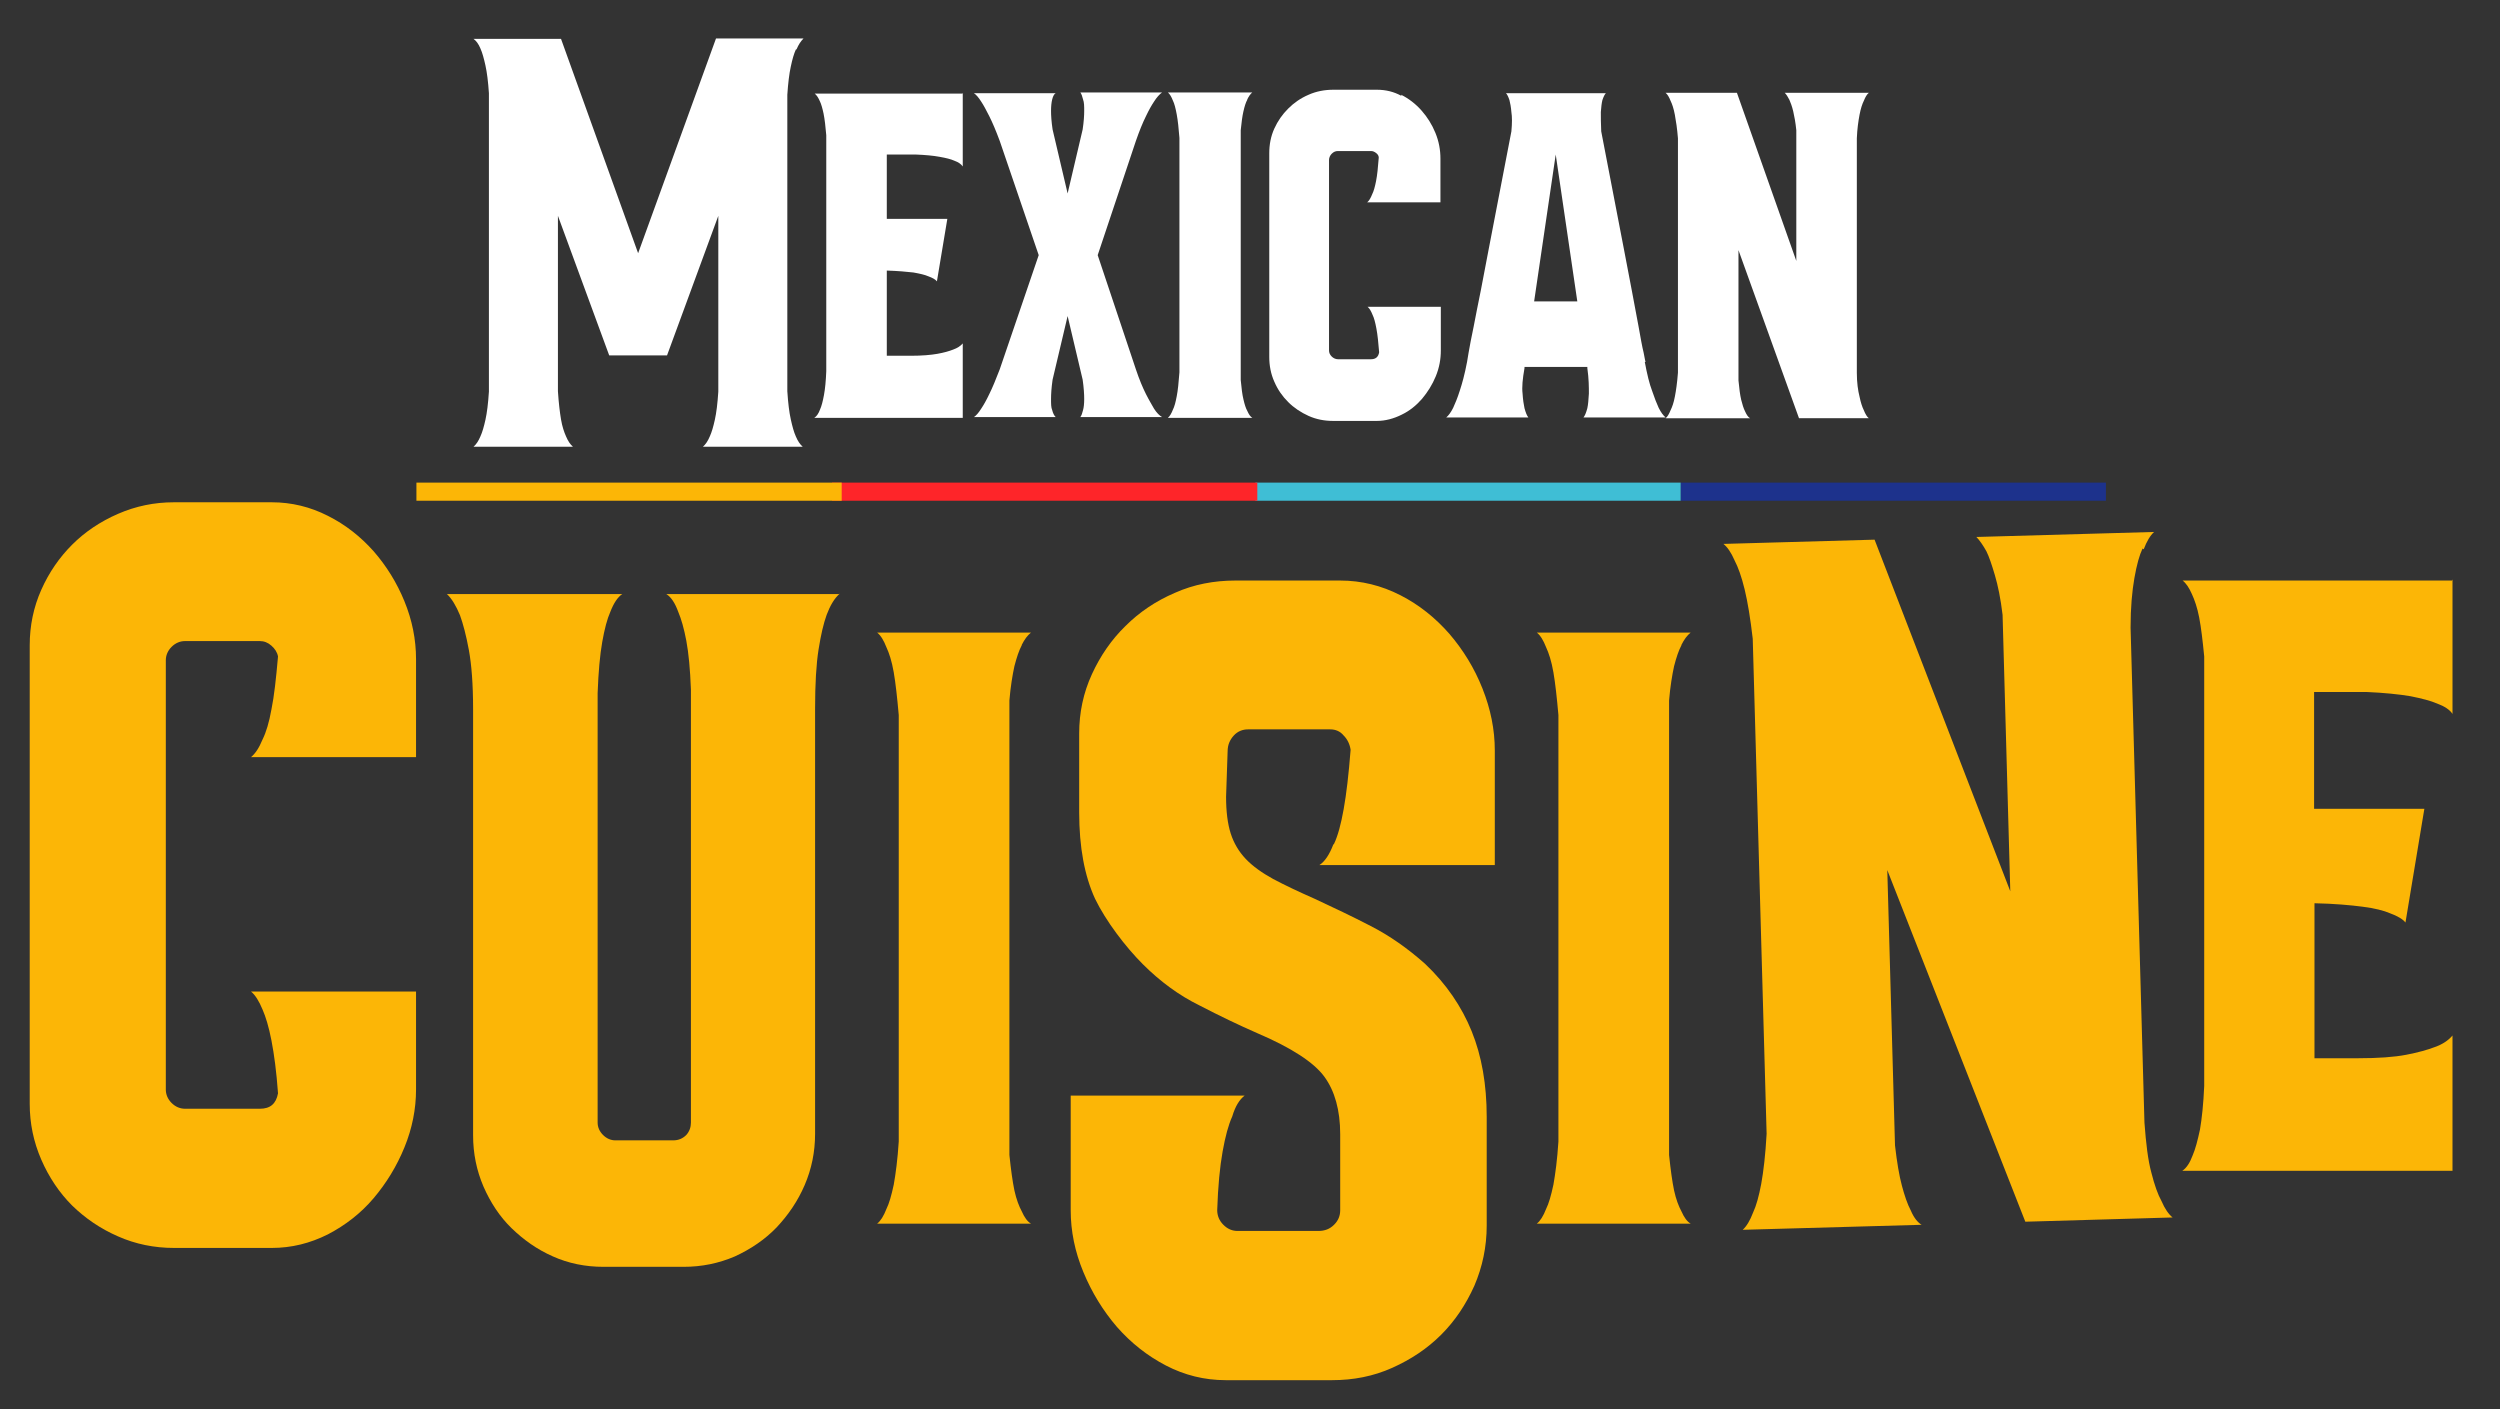<svg xmlns="http://www.w3.org/2000/svg" viewBox="361.091 205.824 648.427 365.568" id="Layer_2" style="max-height: 500px" width="648.427" height="365.568"><rect x="361.091" y="205.824" width="648.427" height="365.568" fill="#333333" stroke="none"/><defs><style>      .st0 {        fill: #3fbed5;      }      .st1 {        fill: #fcb606;      }      .st2 {        isolation: isolate;      }      .st3 {        fill: #fff;      }      .st4 {        fill: #1d328c;      }      .st5 {        fill: #fe2529;      }    </style></defs><g class="st2"><g class="st2"><path d="M567.5,218.7c-.5,1.1-.9,2.5-1.3,4.4-.4,1.8-.7,4.3-.9,7.3v76.9c.2,3.1.5,5.5.9,7.3.4,1.8.8,3.3,1.3,4.4.5,1.2,1.1,2.1,1.8,2.7h-25.9c.7-.6,1.3-1.5,1.8-2.7.5-1.1.9-2.5,1.3-4.3.4-1.8.7-4.2.9-7.3v-45.6l-13.3,36.2h-15l-13.3-36.2v45.5c.2,3.1.5,5.5.8,7.3.3,1.8.8,3.3,1.3,4.4.5,1.2,1.1,2.1,1.8,2.7h-25.8c.7-.6,1.3-1.5,1.8-2.7.5-1.1.9-2.5,1.3-4.3.4-1.8.7-4.2.9-7.3v-77.4c-.2-3-.5-5.4-.9-7.2-.4-1.8-.8-3.3-1.3-4.4-.5-1.2-1.1-2-1.8-2.5h22.7c0-.1,0,0,0,0l20,55.6,20.2-55.7h22.7c-.7.7-1.3,1.6-1.8,2.8Z" class="st3"></path><path d="M610.8,229.9v19.1c-.4-.6-1.1-1.1-2.2-1.5-.9-.4-2.1-.7-3.8-1-1.6-.3-3.7-.5-6.3-.6h-7.4v16.7h15.7l-2.7,16.2c-.4-.5-1.1-.9-2.2-1.3-.9-.4-2.2-.7-3.9-1-1.7-.2-4-.4-6.9-.5v22.1h6.2c2.9,0,5.2-.2,6.9-.5,1.7-.3,3.1-.7,4.1-1.1,1.1-.4,1.9-.9,2.5-1.6v19.3h-38.5c.6-.4,1.1-1.1,1.5-2.2.4-.9.7-2.1,1-3.7.3-1.6.5-3.7.6-6.2v-61.2c-.2-2.3-.4-4.1-.7-5.6-.3-1.4-.6-2.5-1-3.3-.4-.9-.8-1.5-1.3-1.9h38.5Z" class="st3"></path><path d="M645.8,272l9.9,29.6c.9,2.7,1.8,4.8,2.6,6.4.8,1.6,1.6,2.9,2.1,3.8.7,1.1,1.4,1.8,2.1,2.2h-21.2c.3-.4.5-1,.7-1.8.2-.7.3-1.7.3-2.9s-.1-2.9-.4-5l-3.9-16.5-3.9,16.5c-.3,2.1-.4,3.7-.4,5s0,2.2.3,2.9c.2.8.5,1.4.9,1.8h-21.2c.6-.4,1.2-1.1,1.9-2.2.6-.9,1.3-2.1,2.1-3.8.8-1.6,1.7-3.8,2.7-6.4l10.1-29.6-10.1-29.6c-1-2.7-1.9-4.8-2.7-6.4-.8-1.6-1.5-2.9-2.1-3.8-.7-1.1-1.3-1.8-1.9-2.2h21.2c-.4.2-.7.8-.9,1.6-.2.8-.3,1.8-.3,3s.1,2.8.4,4.8l3.9,16.6,3.9-16.6c.3-2,.4-3.6.4-4.8s0-2.2-.3-3c-.2-.8-.4-1.4-.7-1.8h21.2c-.7.5-1.4,1.3-2.1,2.4-.6.9-1.3,2.1-2.1,3.8-.8,1.6-1.7,3.8-2.6,6.4l-9.9,29.6Z" class="st3"></path><path d="M684.6,231.7c-.4.7-.7,1.7-1,3-.3,1.3-.5,2.9-.7,4.9v64.8c.2,2.1.4,3.8.7,5,.3,1.3.6,2.3,1,3,.4.9.8,1.5,1.3,1.8h-21.9c.5-.4.9-1.1,1.3-2.1.4-.8.7-1.9,1-3.5.3-1.5.5-3.6.7-6.2v-60.8c-.2-2.5-.4-4.5-.7-6.1-.3-1.6-.6-2.8-1-3.6-.4-1-.8-1.7-1.3-2.1h21.9c-.5.4-.9,1-1.3,1.8Z" class="st3"></path><path d="M724.5,230.4c2,1,3.8,2.4,5.3,4.1,1.5,1.7,2.7,3.6,3.6,5.8.9,2.2,1.3,4.4,1.3,6.7v11.3h-19c.5-.4.9-1.1,1.3-2.1.4-.8.7-1.9,1-3.4.3-1.5.5-3.5.7-6.1,0-.5-.3-.9-.7-1.2-.4-.3-.8-.5-1.3-.5h-8.6c-.6,0-1.1.2-1.6.7-.4.4-.7,1-.7,1.6v49.4c0,.6.2,1.1.7,1.6.4.4,1,.7,1.6.7h8.6c1.2,0,1.9-.6,2.1-1.8-.2-2.5-.4-4.5-.7-6.1-.3-1.6-.6-2.8-1-3.6-.4-1-.8-1.7-1.3-2.1h19v11.3c0,2.3-.4,4.5-1.3,6.7-.9,2.2-2.1,4.1-3.6,5.9-1.5,1.7-3.2,3.1-5.3,4.1-2,1-4.2,1.6-6.4,1.6h-11.3c-2.3,0-4.4-.4-6.4-1.3-2-.9-3.8-2.1-5.3-3.6-1.5-1.5-2.7-3.2-3.6-5.3-.9-2-1.3-4.2-1.3-6.4v-52.8c0-2.3.4-4.4,1.3-6.4.9-2,2.1-3.7,3.6-5.2,1.5-1.5,3.2-2.7,5.3-3.6,2-.9,4.2-1.3,6.4-1.3h11.3c2.3,0,4.4.5,6.4,1.6Z" class="st3"></path><path d="M787.7,299.7c.6,3.2,1.2,5.7,1.9,7.5.6,1.8,1.2,3.3,1.7,4.4.6,1.2,1.2,2,1.8,2.5h-21.3c.4-.5.7-1.3,1-2.4.2-.9.3-2.1.4-3.8,0-1.6,0-3.8-.4-6.6v-.3h-16.3v.3c-.5,2.8-.7,5-.5,6.6.1,1.6.3,2.9.5,3.8.3,1.1.6,1.9,1,2.4h-21.3c.6-.5,1.2-1.3,1.8-2.5.5-1.1,1.1-2.5,1.7-4.4.6-1.8,1.3-4.3,1.9-7.5,0,0,.1-.7.4-2.4.3-1.7.7-3.9,1.3-6.7.5-2.8,1.2-6,1.9-9.6.7-3.6,1.4-7.3,2.1-11,1.7-8.8,3.6-18.8,5.8-30.1.2-2.1.2-3.8,0-5-.1-1.3-.3-2.3-.5-3.1-.3-.9-.6-1.5-.9-1.8h25.9c-.3.3-.6.9-.9,1.8-.2.8-.3,1.8-.4,3.1,0,1.3,0,3,.1,5,2.2,11.3,4.1,21.3,5.8,30.1.7,3.8,1.4,7.4,2.1,11,.7,3.6,1.3,6.8,1.8,9.6.5,2.8.9,5.1,1.3,6.7.3,1.7.5,2.5.5,2.4ZM770.2,284l-5.6-38.1-5.6,38.1h11.3Z" class="st3"></path><path d="M844.5,232c-.4.8-.8,2-1.1,3.6-.3,1.6-.6,3.6-.7,6.1v60.8c0,2.6.3,4.6.7,6.2.3,1.5.7,2.7,1.1,3.5.4,1,.8,1.7,1.3,2.1h-18.1l-15.7-43.6v33.8c.2,2.1.4,3.7.7,5,.3,1.2.6,2.2,1,3,.4.9.8,1.5,1.3,1.8h-21.9c.5-.4.9-1.1,1.3-2.1.4-.8.8-1.9,1.1-3.5.3-1.5.6-3.6.8-6.2v-60.8c-.2-2.5-.5-4.5-.8-6.1-.3-1.6-.7-2.8-1.1-3.6-.4-1-.8-1.7-1.3-2.1h18.5l15.4,43.6v-33.9c-.2-2-.5-3.6-.8-4.9-.3-1.3-.7-2.3-1-3-.4-.8-.8-1.4-1.2-1.8h21.8c-.5.4-.9,1.1-1.3,2.1Z" class="st3"></path></g></g><path d="M446.1,339.6c4.6,2.3,8.5,5.4,11.9,9.2,3.3,3.8,6,8.1,8,13s3,9.9,3,15v25.4h-42.8c1.1-.9,2.1-2.4,3-4.6.9-1.8,1.7-4.4,2.3-7.8.7-3.4,1.2-8,1.7-13.7-.2-1.1-.8-2-1.7-2.8-.9-.8-1.9-1.2-3-1.2h-19.4c-1.3,0-2.5.5-3.5,1.5s-1.5,2.2-1.5,3.5v111.3c0,1.3.5,2.5,1.5,3.5s2.2,1.5,3.5,1.5h19.4c2.7,0,4.2-1.3,4.7-4-.4-5.6-1-10.1-1.7-13.7s-1.5-6.2-2.3-8c-.9-2.2-1.9-3.8-3-4.7h42.8v25.4c0,5.1-1,10.1-3,15s-4.7,9.3-8,13.2c-3.3,3.9-7.3,7-11.9,9.4-4.6,2.3-9.4,3.5-14.5,3.5h-25.4c-5.1,0-10-1-14.5-3-4.6-2-8.5-4.7-11.9-8-3.3-3.3-6-7.3-8-11.9s-3-9.4-3-14.5v-118.9c0-5.1,1-9.9,3-14.4s4.7-8.4,8-11.7c3.3-3.3,7.3-6,11.9-8s9.4-3,14.5-3h25.4c5.1,0,10,1.2,14.5,3.5Z" class="st1"></path><path d="M578.9,359.8c-1.4,1.2-2.5,3.1-3.4,5.5-.8,2.2-1.5,5.2-2.1,9s-.9,8.9-.9,15.4v110.2c0,4.7-.9,9.1-2.7,13.3-1.8,4.2-4.3,7.8-7.3,11-3.1,3.2-6.7,5.6-10.8,7.5-4.2,1.8-8.6,2.7-13.3,2.7h-20.8c-4.7,0-9.1-.9-13.1-2.7-4.1-1.8-7.6-4.3-10.7-7.3s-5.5-6.7-7.3-10.8c-1.8-4.2-2.7-8.6-2.7-13.3v-110.5c0-6.5-.4-11.6-1.1-15.4s-1.5-6.8-2.3-9c-1-2.4-2.1-4.3-3.4-5.5h45.5c-1.2.8-2.2,2.3-3.1,4.6-.8,1.8-1.5,4.4-2.1,7.8s-1,7.8-1.2,13.3v111.4c0,1.2.5,2.3,1.4,3.2.9.9,2,1.4,3.2,1.4h15c1.4,0,2.5-.5,3.4-1.4.8-.9,1.2-2,1.2-3.2v-112.3c-.2-5.3-.6-9.5-1.2-12.7-.6-3.2-1.3-5.6-2.1-7.5-.8-2.2-1.8-3.8-3.1-4.6h45.2-.2Z" class="st1"></path><path d="M626.1,373.2c-.7,1.3-1.3,3.1-1.9,5.4-.5,2.3-1,5.3-1.3,8.9v117.9c.4,3.8.8,6.8,1.3,9.2.5,2.3,1.2,4.1,1.9,5.4.7,1.6,1.5,2.7,2.4,3.2h-39.9c.9-.7,1.7-2,2.4-3.8.7-1.4,1.3-3.5,1.9-6.3.5-2.8,1-6.5,1.3-11.2v-110.6c-.4-4.5-.8-8.2-1.3-11.1s-1.2-5-1.9-6.5c-.7-1.8-1.5-3.1-2.4-3.8h39.9c-.9.7-1.7,1.8-2.4,3.2h0Z" class="st1"></path><path d="M707.1,424.7c1-2.1,1.8-5.1,2.5-9s1.3-9,1.8-15.4c-.2-1.4-.8-2.7-1.8-3.7-.9-1.1-2.1-1.6-3.5-1.6h-21.3c-1.4,0-2.7.5-3.7,1.6s-1.6,2.4-1.6,4.1l-.4,11.8c0,3.8.4,7,1.2,9.5s2.1,4.7,3.9,6.6c1.8,1.9,4.2,3.6,7.1,5.2,3,1.6,6.6,3.3,10.9,5.2,4.7,2.2,9.6,4.5,14.4,7,4.9,2.5,9.6,5.8,14.1,9.8,5.5,5.2,9.5,11.1,12.1,17.5s3.9,13.8,3.9,22.2v28.2c0,5.5-1.1,10.7-3.2,15.6-2.2,4.9-5,9.1-8.6,12.7-3.6,3.6-7.8,6.4-12.7,8.6-4.9,2.2-10.1,3.2-15.6,3.2h-27.6c-5.5,0-10.7-1.3-15.5-3.8s-9-5.8-12.7-10c-3.6-4.2-6.5-8.9-8.7-14.2s-3.3-10.6-3.3-16.1v-29.7h45.1c-1.3,1-2.4,2.7-3.2,5.4-1,2.2-1.8,5.2-2.5,9.1s-1.2,9-1.4,15.2c0,1.4.5,2.7,1.6,3.8s2.3,1.6,3.7,1.6h20.9c1.7,0,3-.5,4.1-1.6s1.6-2.3,1.6-3.8v-19.7c0-6.2-1.4-11.2-4.1-14.9-2.7-3.7-8.5-7.5-17.4-11.3-4.8-2.1-9.8-4.5-15-7.2-5.3-2.6-10.2-6.2-14.7-10.7s-9.6-11.2-12.4-17c-2.7-5.9-4.1-13.3-4.1-22.4v-20.4c0-5.5,1.1-10.6,3.3-15.4s5.1-9,8.7-12.5c3.6-3.6,7.9-6.5,12.8-8.6,4.9-2.2,10.2-3.2,15.7-3.2h27.2c5.5,0,10.7,1.3,15.6,3.8,4.9,2.5,9.1,5.9,12.7,10,3.6,4.2,6.5,8.9,8.6,14.2,2.1,5.3,3.2,10.6,3.2,16.1v29.7h-45.5c1.4-.9,2.6-2.7,3.6-5.3l.2-.2Z" class="st1"></path><path d="M797.2,373.2c-.7,1.3-1.3,3.1-1.9,5.4-.5,2.3-1,5.3-1.3,8.9v117.9c.4,3.8.8,6.8,1.3,9.2.5,2.3,1.2,4.1,1.9,5.4.7,1.6,1.5,2.7,2.4,3.2h-39.9c.9-.7,1.7-2,2.4-3.8.7-1.4,1.3-3.5,1.9-6.3.5-2.8,1-6.5,1.3-11.2v-110.6c-.4-4.5-.8-8.2-1.3-11.1s-1.2-5-1.9-6.5c-.7-1.8-1.5-3.1-2.4-3.8h39.9c-.9.7-1.7,1.8-2.4,3.2h0Z" class="st1"></path><path d="M916.8,348.1c-.8,1.7-1.5,4.2-2.1,7.6s-1,7.7-1,12.9l3.6,128.4c.4,5.4.9,9.7,1.8,13,.8,3.2,1.7,5.7,2.6,7.3.9,2.1,1.9,3.5,2.9,4.3l-38.2,1.1-35.8-91.2,2,71.4c.5,4.4,1.1,7.9,1.8,10.5s1.4,4.7,2.3,6.4c.8,1.9,1.8,3.1,2.8,3.7l-46.4,1.3c1-.9,1.9-2.4,2.7-4.5.8-1.7,1.5-4.2,2.1-7.4.6-3.3,1.1-7.6,1.4-13l-3.6-128.4c-.6-5.2-1.3-9.5-2.1-12.8s-1.7-5.8-2.6-7.5c-.9-2.1-1.9-3.5-2.9-4.3l39.2-1.1,35.2,91.2-2-71.7c-.5-4.2-1.2-7.6-2-10.3-.8-2.7-1.5-4.8-2.2-6.2-.9-1.6-1.8-2.9-2.6-3.7l46.1-1.3c-1,.9-1.9,2.4-2.7,4.5l-.3-.2Z" class="st1"></path><path d="M997.2,356.2v34.8c-.7-1.1-2.1-2-4-2.7-1.6-.7-3.9-1.3-6.9-1.9-3-.5-6.8-.9-11.5-1.1h-13.5v30.3h28.6l-4.9,29.5c-.7-.9-2.1-1.7-4-2.4-1.6-.7-4-1.3-7.1-1.7-3.1-.4-7.3-.8-12.5-.9v40.2h11.3c5.2,0,9.4-.3,12.5-.9s5.6-1.3,7.4-2c2-.7,3.5-1.7,4.6-3v35.1h-70.1c1.1-.7,2-2.1,2.7-4,.7-1.6,1.3-3.9,1.9-6.7.5-2.9.9-6.7,1.1-11.3v-111.4c-.4-4.1-.8-7.5-1.3-10.1s-1.2-4.6-1.9-6.1c-.7-1.6-1.5-2.8-2.4-3.5h70.1v-.2Z" class="st1"></path><g><rect height="4.7" width="110.3" y="331" x="797" class="st4"></rect><rect height="4.7" width="110.3" y="331" x="686.7" class="st0"></rect><rect height="4.7" width="110.3" y="331" x="576.9" class="st5"></rect><rect height="4.7" width="110.3" y="331" x="469.1" class="st1"></rect></g></svg>